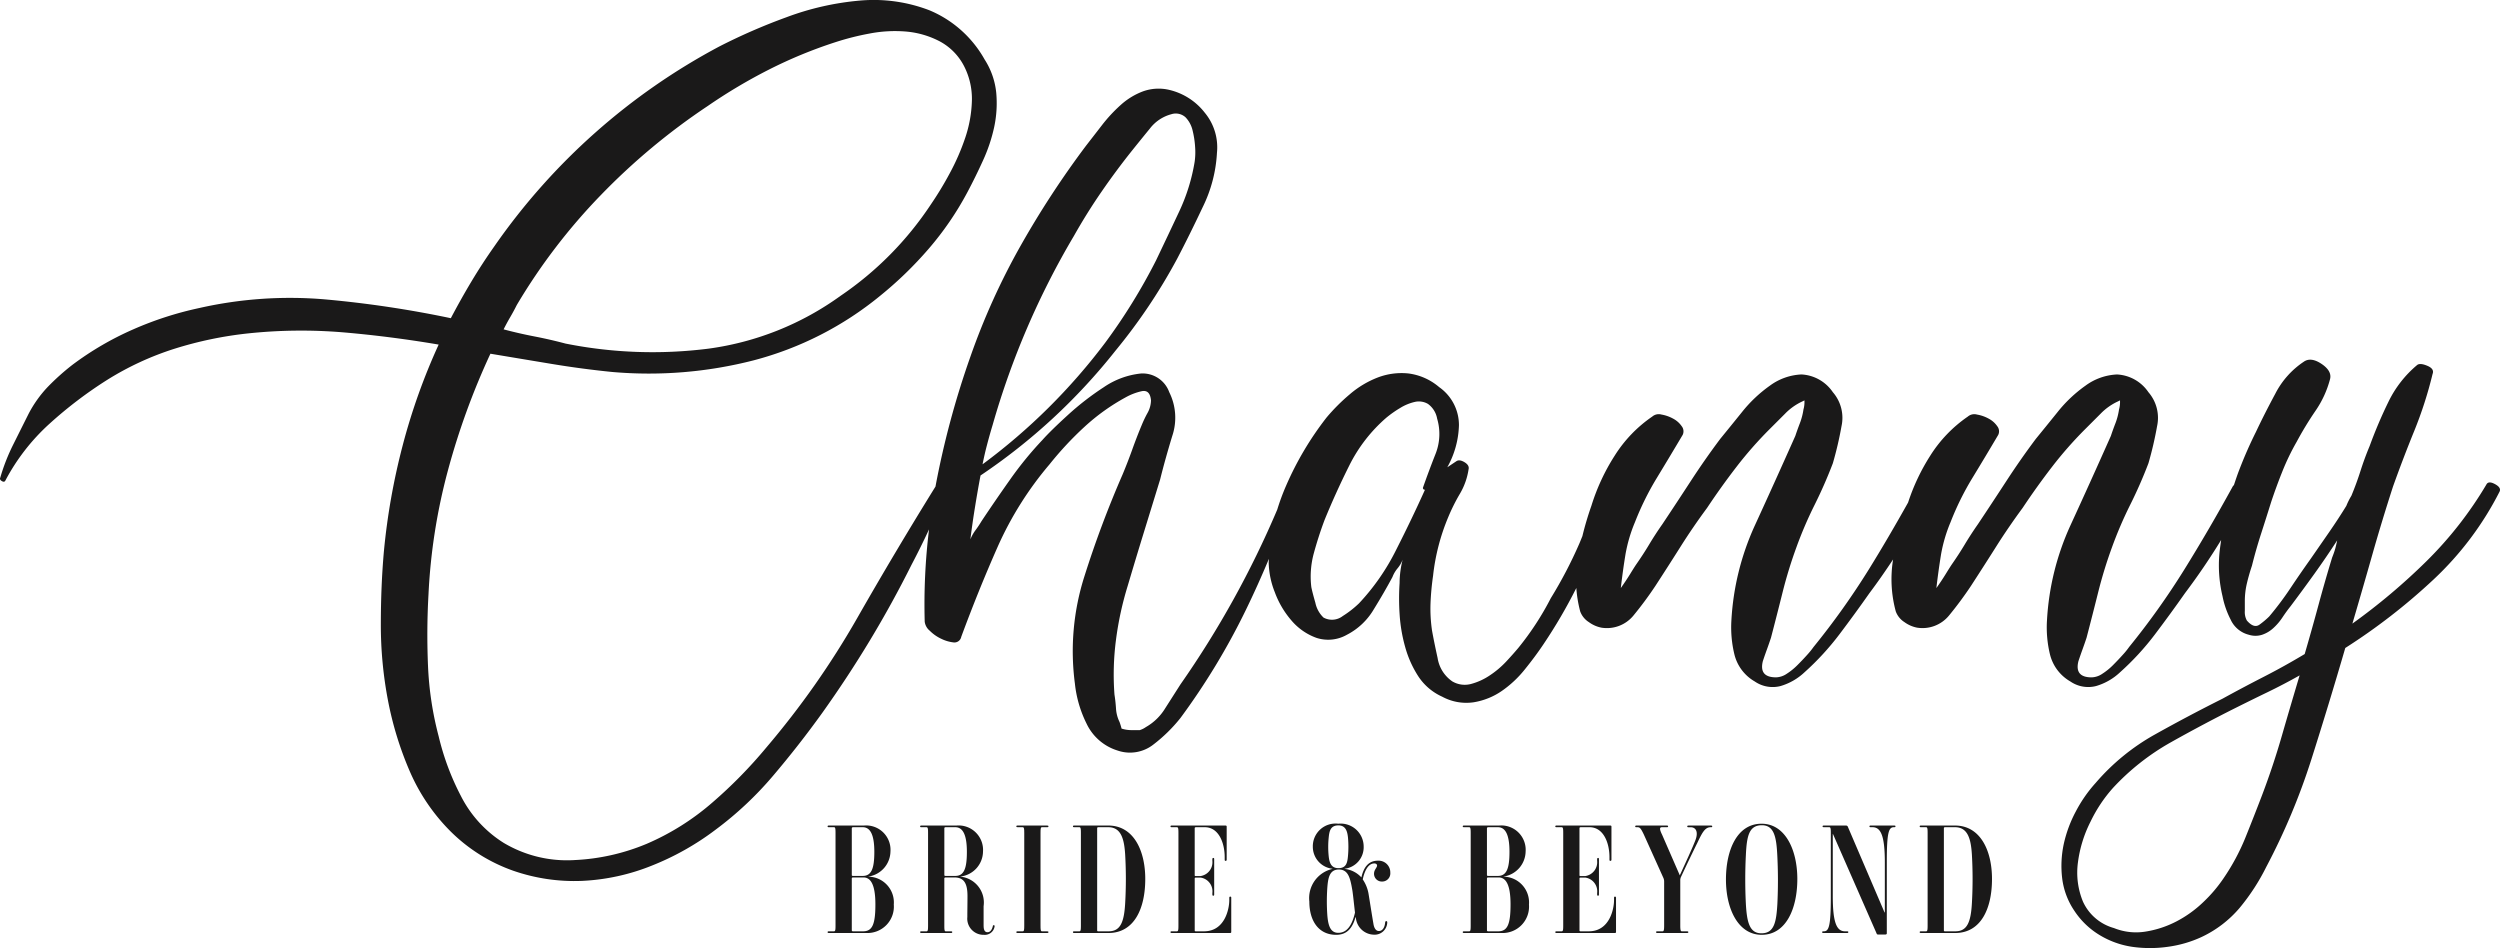 <svg id="Layer_1" data-name="Layer 1" xmlns="http://www.w3.org/2000/svg" xmlns:xlink="http://www.w3.org/1999/xlink" viewBox="0 0 159.648 60.544"><defs><style>.cls-1{fill:none;}.cls-2{clip-path:url(#clip-path);}.cls-3{fill:#1a1919;fill-rule:evenodd;}</style><clipPath id="clip-path" transform="translate(-0 -0.368)"><rect class="cls-1" x="0" y="0.368" width="159.648" height="60.544"/></clipPath></defs><title>logo</title><g id="logo"><g id="Group-3"><path id="Clip-2" class="cls-1" d="M0,.368h159.648V60.912H0Z" transform="translate(-0 -0.368)"/><g class="cls-2"><path id="Fill-1" class="cls-3" d="M145.718,47.353q-.55,1.911-1.263,3.791-.519,1.361-1.069,2.722a13.751,13.751,0,0,1-1.394,2.592,9.122,9.122,0,0,1-1.296,1.522,7.351,7.351,0,0,1-1.717,1.232,6.441,6.441,0,0,1-1.976.648,3.766,3.766,0,0,1-2.009-.227,3.078,3.078,0,0,1-1.976-1.685,4.853,4.853,0,0,1-.324-2.495,8.004,8.004,0,0,1,.81-2.624,9.186,9.186,0,0,1,1.425-2.139,15.12,15.12,0,0,1,3.694-2.916q2.075-1.165,4.147-2.203,1.036-.518,2.041-1.004t2.041-1.069Q146.27,45.442,145.718,47.353ZM89.15,35.495a14.199,14.199,0,0,1-2.365,3.402,6.434,6.434,0,0,1-1.037.81,1.122,1.122,0,0,1-1.231.097,1.816,1.816,0,0,1-.518-.94q-.194-.679-.259-1.004a5.654,5.654,0,0,1,.162-2.171q.292-1.07.68-2.106.713-1.75,1.588-3.499a9.83,9.83,0,0,1,2.365-3.046,7.026,7.026,0,0,1,.875-.615,3.087,3.087,0,0,1,.94-.389,1.143,1.143,0,0,1,.842.13,1.479,1.479,0,0,1,.583.94,3.44,3.44,0,0,1-.097,2.236q-.422,1.069-.81,2.171a.114.114,0,0,0,.13.13Q90.154,33.519,89.15,35.495ZM32.581,20.623q.227-.389.421-.778A37.689,37.689,0,0,1,38.38,12.815a41.581,41.581,0,0,1,6.804-5.67,34.13,34.13,0,0,1,3.92-2.333,29.386,29.386,0,0,1,4.244-1.75,16.906,16.906,0,0,1,2.171-.55,8.552,8.552,0,0,1,2.333-.13,5.682,5.682,0,0,1,2.138.616,3.719,3.719,0,0,1,1.588,1.62,4.573,4.573,0,0,1,.486,2.203,8.07,8.07,0,0,1-.421,2.333,14.294,14.294,0,0,1-1.004,2.3A21.482,21.482,0,0,1,59.44,13.43a21.142,21.142,0,0,1-5.767,5.832,18.656,18.656,0,0,1-8.424,3.37,28.358,28.358,0,0,1-9.137-.324q-.972-.259-1.976-.454-1.005-.194-1.976-.453Q32.354,21.012,32.581,20.623Zm30.455,8.132q.161-.615.357-1.264a51.235,51.235,0,0,1,5.184-12.053q.841-1.49,1.782-2.851.938-1.361,1.976-2.657Q72.853,9.284,73.437,8.57a2.546,2.546,0,0,1,1.361-.907.923.923,0,0,1,.907.194,1.781,1.781,0,0,1,.453.842,5.869,5.869,0,0,1,.162,1.069,4.322,4.322,0,0,1-.032.94,12.012,12.012,0,0,1-1.004,3.207q-.746,1.589-1.458,3.078a36.837,36.837,0,0,1-3.24,5.249,38.235,38.235,0,0,1-7.841,7.776Q62.873,29.372,63.036,28.756Zm96.29,2.527q-.421-.227-.55.032a24.221,24.221,0,0,1-3.824,4.892,39.645,39.645,0,0,1-4.73,3.985q.648-2.203,1.264-4.374t1.328-4.374q.648-1.814,1.361-3.564a25.637,25.637,0,0,0,1.167-3.629c.086-.216-.023-.389-.324-.518-.304-.13-.519-.151-.648-.065a7.096,7.096,0,0,0-1.848,2.365,29.098,29.098,0,0,0-1.198,2.819q-.326.778-.584,1.587-.258.811-.582,1.588a4.472,4.472,0,0,0-.324.648q-.519.843-1.102,1.685t-1.167,1.685q-.648.908-1.296,1.879a19.839,19.839,0,0,1-1.361,1.814,5.177,5.177,0,0,1-.615.518q-.357.26-.81-.26a1.125,1.125,0,0,1-.13-.615v-.616a4.899,4.899,0,0,1,.13-1.134q.129-.55.324-1.134.258-1.036.583-2.041t.648-2.041q.324-.972.713-1.944a14.96,14.96,0,0,1,.907-1.879,21.781,21.781,0,0,1,1.199-1.976,6.43,6.43,0,0,0,.939-2.041q.129-.518-.55-.972c-.454-.302-.833-.345-1.134-.13a5.418,5.418,0,0,0-1.815,2.042q-.714,1.329-1.231,2.43-.584,1.166-1.069,2.43c-.125.323-.234.651-.343.978a.242.242,0,0,0-.078.091q-1.491,2.722-3.078,5.281a48.248,48.248,0,0,1-3.531,4.957,4.94,4.94,0,0,1-.422.518c-.194.216-.4.432-.615.648a4.008,4.008,0,0,1-.681.55,1.267,1.267,0,0,1-.68.227q-1.103,0-.842-1.037.129-.388.259-.745t.259-.745q.389-1.49.745-2.916a28.493,28.493,0,0,1,.875-2.851,25.703,25.703,0,0,1,1.166-2.722q.648-1.296,1.167-2.657a22.834,22.834,0,0,0,.551-2.365,2.502,2.502,0,0,0-.551-2.171,2.583,2.583,0,0,0-2.009-1.134,3.674,3.674,0,0,0-2.009.713,8.717,8.717,0,0,0-1.782,1.685q-.81,1.005-1.393,1.717-.972,1.297-1.879,2.689-.909,1.395-1.815,2.754-.453.649-.842,1.296c-.259.433-.541.865-.842,1.296q-.13.195-.389.616t-.583.875q.129-1.101.291-2.106a9.524,9.524,0,0,1,.616-2.106,17.949,17.949,0,0,1,1.393-2.819q.81-1.328,1.652-2.754a.524.524,0,0,0-.064-.551,1.528,1.528,0,0,0-.551-.486,2.365,2.365,0,0,0-.745-.259.637.637,0,0,0-.584.13,8.547,8.547,0,0,0-2.397,2.494,13.124,13.124,0,0,0-1.417,2.994c-.815,1.454-1.646,2.882-2.503,4.264a48.248,48.248,0,0,1-3.531,4.957,5.355,5.355,0,0,1-.421.518q-.292.325-.616.648a4.041,4.041,0,0,1-.68.55,1.275,1.275,0,0,1-.681.227q-1.103,0-.842-1.037c.085-.259.172-.507.259-.745s.172-.486.259-.745q.389-1.49.745-2.916a28.52,28.52,0,0,1,.875-2.851,25.522,25.522,0,0,1,1.167-2.722q.646-1.296,1.165-2.657a22.573,22.573,0,0,0,.552-2.365,2.499,2.499,0,0,0-.552-2.171,2.583,2.583,0,0,0-2.008-1.134,3.674,3.674,0,0,0-2.009.713,8.717,8.717,0,0,0-1.782,1.685q-.811,1.005-1.393,1.717-.972,1.297-1.879,2.689-.909,1.395-1.814,2.754-.456.649-.843,1.296c-.259.433-.541.865-.842,1.296-.088.13-.217.336-.389.616q-.261.422-.583.875.128-1.101.291-2.106a9.519,9.519,0,0,1,.615-2.106,18.041,18.041,0,0,1,1.394-2.819q.808-1.328,1.653-2.754a.526.526,0,0,0-.065-.551,1.523,1.523,0,0,0-.552-.486,2.359,2.359,0,0,0-.744-.259.635.635,0,0,0-.583.13,8.512,8.512,0,0,0-2.398,2.494,13.098,13.098,0,0,0-1.49,3.208,19.493,19.493,0,0,0-.574,1.935c-.069.164-.133.333-.204.495a27.857,27.857,0,0,1-1.814,3.467,18.294,18.294,0,0,1-2.074,3.175q-.325.388-.778.875a5.88,5.88,0,0,1-1.037.875,3.964,3.964,0,0,1-1.199.55,1.558,1.558,0,0,1-1.199-.162,2.224,2.224,0,0,1-.94-1.49q-.227-1.036-.356-1.75a9.639,9.639,0,0,1-.097-1.749,16.857,16.857,0,0,1,.162-1.75,13.417,13.417,0,0,1,.972-3.758,11.944,11.944,0,0,1,.745-1.491,4.319,4.319,0,0,0,.551-1.555q.064-.259-.259-.454t-.518-.065l-.583.389a5.803,5.803,0,0,0,.745-2.69,2.957,2.957,0,0,0-1.264-2.43,3.744,3.744,0,0,0-1.976-.874,4.259,4.259,0,0,0-1.944.259,6.114,6.114,0,0,0-1.782,1.069,12.161,12.161,0,0,0-1.49,1.49,20.02,20.02,0,0,0-2.592,4.374,14.14,14.14,0,0,0-.553,1.499,61.161,61.161,0,0,1-6.185,11.17q-.455.713-.972,1.523a3.428,3.428,0,0,1-1.231,1.198,1.441,1.441,0,0,1-.389.195h-.583a2.06,2.06,0,0,1-.584-.097,4.359,4.359,0,0,0-.129-.422,2.255,2.255,0,0,1-.227-.874q-.033-.486-.097-.875a17.14,17.14,0,0,1,.097-3.499,20.659,20.659,0,0,1,.745-3.434q.518-1.75,1.037-3.434t1.037-3.37q.323-1.296.777-2.786a3.65,3.65,0,0,0-.194-2.787A1.806,1.806,0,0,0,72.854,24.22a5.134,5.134,0,0,0-2.366.874,17.838,17.838,0,0,0-2.3,1.782q-1.102,1.006-1.62,1.588a22.689,22.689,0,0,0-2.041,2.495q-.941,1.329-1.847,2.689a6.703,6.703,0,0,1-.389.583,2.568,2.568,0,0,0-.324.583q.129-1.035.292-2.041.161-1.004.356-2.041a37.932,37.932,0,0,0,8.619-7.97,36.042,36.042,0,0,0,3.952-5.897q.778-1.49,1.62-3.273a8.915,8.915,0,0,0,.908-3.466,3.463,3.463,0,0,0-.778-2.56,4.045,4.045,0,0,0-2.268-1.458,2.95,2.95,0,0,0-1.685.097,4.456,4.456,0,0,0-1.425.875,9.691,9.691,0,0,0-1.199,1.296q-.552.714-1.005,1.296a58.918,58.918,0,0,0-4.212,6.448,43.94,43.94,0,0,0-3.175,7.03,55.492,55.492,0,0,0-2.228,8.29q-2.575,4.153-4.997,8.396a54.205,54.205,0,0,1-5.8,8.262A29.734,29.734,0,0,1,45.476,51.63a16.003,16.003,0,0,1-4.18,2.624,13.521,13.521,0,0,1-4.601,1.037A7.895,7.895,0,0,1,32.16,54.19a7.566,7.566,0,0,1-2.722-2.981,16.435,16.435,0,0,1-1.426-3.823,21.008,21.008,0,0,1-.68-4.504q-.097-2.3.032-4.568A37.146,37.146,0,0,1,28.596,30.44a46.245,46.245,0,0,1,2.722-7.484q1.944.325,3.888.648t3.888.518a26.853,26.853,0,0,0,9.04-.745A21.209,21.209,0,0,0,56.2,19.262a24.086,24.086,0,0,0,3.11-3.013,19.653,19.653,0,0,0,2.462-3.596q.518-.972,1.004-2.041A10.382,10.382,0,0,0,63.49,8.473a7.318,7.318,0,0,0,.13-2.171,4.807,4.807,0,0,0-.745-2.138,7.218,7.218,0,0,0-3.532-3.143,9.925,9.925,0,0,0-4.439-.615,17.738,17.738,0,0,0-4.698,1.069,37.764,37.764,0,0,0-4.244,1.847A40.819,40.819,0,0,0,31.576,16.087q-.778,1.102-1.458,2.236T28.79,20.688a69.005,69.005,0,0,0-8.003-1.199A26.244,26.244,0,0,0,12.72,20.04a21.772,21.772,0,0,0-4.212,1.361,19.453,19.453,0,0,0-3.888,2.268,15.109,15.109,0,0,0-1.588,1.425,7.624,7.624,0,0,0-1.199,1.685Q1.314,27.816.829,28.788a12.523,12.523,0,0,0-.81,2.074q-.065.13.097.226.161.098.227-.032a13.223,13.223,0,0,1,2.819-3.629,26.733,26.733,0,0,1,3.661-2.786,18.82,18.82,0,0,1,4.341-2.009A24.219,24.219,0,0,1,15.83,21.66a32.331,32.331,0,0,1,6.124-.065q3.013.26,6.059.778a39.438,39.438,0,0,0-2.3,6.447,42.355,42.355,0,0,0-1.199,6.772q-.194,2.204-.194,4.666a25.552,25.552,0,0,0,.454,4.828,21.6,21.6,0,0,0,1.393,4.536A12.348,12.348,0,0,0,28.79,53.477a10.752,10.752,0,0,0,3.985,2.495,11.906,11.906,0,0,0,4.406.648,13.562,13.562,0,0,0,4.439-.972,17.339,17.339,0,0,0,4.082-2.3,22.058,22.058,0,0,0,3.661-3.434q1.652-1.944,3.143-4.018,1.619-2.267,3.046-4.633t2.657-4.828q.602-1.144,1.119-2.262a39.477,39.477,0,0,0-.277,5.891.895.895,0,0,0,.324.583,2.557,2.557,0,0,0,.745.519,2.401,2.401,0,0,0,.778.227.443.443,0,0,0,.486-.356q1.1-2.98,2.333-5.767a21.783,21.783,0,0,1,3.305-5.249,21.35,21.35,0,0,1,2.235-2.398,13.232,13.232,0,0,1,2.625-1.88,3.763,3.763,0,0,1,1.004-.388q.55-.129.616.583a1.717,1.717,0,0,1-.227.81,7.239,7.239,0,0,0-.357.745q-.325.777-.615,1.588-.292.811-.616,1.588a65.859,65.859,0,0,0-2.43,6.48,15.739,15.739,0,0,0-.615,6.869,7.484,7.484,0,0,0,.745,2.56,3.248,3.248,0,0,0,1.976,1.717,2.423,2.423,0,0,0,2.301-.389,9.832,9.832,0,0,0,1.717-1.685A43.879,43.879,0,0,0,79.56,39.318c.524-1.076,1.011-2.165,1.472-3.263-.002.083-.014.167-.014.249a5.406,5.406,0,0,0,.389,1.879,5.827,5.827,0,0,0,1.069,1.814A3.772,3.772,0,0,0,84.063,41.1a2.406,2.406,0,0,0,1.944-.194,4.246,4.246,0,0,0,1.717-1.62q.68-1.101,1.199-2.074a1.953,1.953,0,0,1,.324-.551,1.948,1.948,0,0,0,.324-.551,6.153,6.153,0,0,0-.194,1.491,14.992,14.992,0,0,0,0,1.976,9.959,9.959,0,0,0,.356,2.106,6.722,6.722,0,0,0,.842,1.879,3.569,3.569,0,0,0,1.523,1.296,3.228,3.228,0,0,0,2.009.357,4.42,4.42,0,0,0,1.782-.713,6.925,6.925,0,0,0,1.49-1.393q.68-.842,1.199-1.62a32.645,32.645,0,0,0,2.085-3.572,8.007,8.007,0,0,0,.248,1.498,1.368,1.368,0,0,0,.551.68,2.019,2.019,0,0,0,.81.356,2.19,2.19,0,0,0,2.041-.778q.744-.906,1.392-1.879.843-1.296,1.62-2.527t1.686-2.462q.906-1.362,1.879-2.624a24.895,24.895,0,0,1,2.138-2.43l.972-.972a3.683,3.683,0,0,1,1.101-.778l.131-.065v.065a1.724,1.724,0,0,1-.065.518,4.05,4.05,0,0,1-.228.875q-.162.422-.291.81-1.298,2.916-2.592,5.735a16.786,16.786,0,0,0-1.491,6.058,7.338,7.338,0,0,0,.195,2.171,2.744,2.744,0,0,0,1.296,1.717,2.016,2.016,0,0,0,1.653.292,3.79,3.79,0,0,0,1.523-.875,17.154,17.154,0,0,0,2.235-2.43q1.004-1.328,1.912-2.624c.525-.697,1.025-1.419,1.512-2.154a7.872,7.872,0,0,0,.172,3.32,1.371,1.371,0,0,0,.55.68,2.03,2.03,0,0,0,.81.356,2.191,2.191,0,0,0,2.042-.778q.744-.906,1.393-1.879.842-1.296,1.62-2.527t1.685-2.462q.906-1.362,1.879-2.624a25.014,25.014,0,0,1,2.138-2.43l.972-.972a3.676,3.676,0,0,1,1.102-.778l.129-.065v.065a1.728,1.728,0,0,1-.064.518,4.1,4.1,0,0,1-.227.875q-.164.422-.292.81-1.296,2.916-2.592,5.735a16.765,16.765,0,0,0-1.49,6.058,7.305,7.305,0,0,0,.194,2.171,2.748,2.748,0,0,0,1.296,1.717,2.016,2.016,0,0,0,1.653.292,3.772,3.772,0,0,0,1.522-.875,17.038,17.038,0,0,0,2.236-2.43q1.004-1.328,1.912-2.624,1.227-1.626,2.31-3.397c-.038.279-.081.557-.108.838a8.451,8.451,0,0,0,.195,2.754,5.608,5.608,0,0,0,.518,1.49,1.74,1.74,0,0,0,1.166.972,1.395,1.395,0,0,0,.843,0,2.01,2.01,0,0,0,.713-.422,3.607,3.607,0,0,0,.583-.68q.258-.389.518-.713.778-1.036,1.523-2.074t1.458-2.138q-.066.325-.13.551t-.194.551q-.455,1.491-.875,3.045-.421,1.556-.875,3.111-1.296.778-2.624,1.458t-2.624,1.393q-2.202,1.102-4.342,2.3a13.913,13.913,0,0,0-3.758,3.078,8.731,8.731,0,0,0-1.264,1.815,8.091,8.091,0,0,0-.778,2.106,6.691,6.691,0,0,0-.097,2.171,4.705,4.705,0,0,0,.778,2.074,5.048,5.048,0,0,0,1.62,1.555,5.581,5.581,0,0,0,2.073.746,8.058,8.058,0,0,0,2.268,0,7.514,7.514,0,0,0,2.139-.616,7.203,7.203,0,0,0,2.462-1.879,13.44,13.44,0,0,0,1.685-2.592,41.788,41.788,0,0,0,2.884-6.869q1.132-3.563,2.17-7.128a38.57,38.57,0,0,0,5.638-4.374,20.221,20.221,0,0,0,4.212-5.605q.129-.259-.292-.486Z" transform="translate(-0 -0.368)"/></g></g><path id="Fill-4" class="cls-3" d="M55.144,56.401h-.661c-.068,0-.088.029-.088.058v3.314c0,.039.02.068.078.068h.642c.602,0,.787-.467.787-1.72C55.902,56.8,55.572,56.401,55.144,56.401Zm-.049-3.208h-.612c-.058,0-.088.029-.088.069V56.245c0,.029.01.058.078.058h.622c.544,0,.739-.447.739-1.536C55.834,53.728,55.601,53.193,55.095,53.193Zm.234,6.755H52.928c-.058,0-.078-.02-.078-.049,0-.039.02-.058.078-.058h.33c.088,0,.098-.097.098-.379v-5.89c0-.281-.01-.379-.098-.379h-.33c-.058,0-.078-.019-.078-.049,0-.039.02-.058.078-.058h2.245a1.557,1.557,0,0,1,1.691,1.663,1.646,1.646,0,0,1-1.4,1.593v.01a1.646,1.646,0,0,1,1.613,1.779,1.687,1.687,0,0,1-1.75,1.818Z" transform="translate(-0 -0.368)"/><path id="Fill-5" class="cls-3" d="M61.005,53.193H60.393c-.068,0-.088.029-.088.069V56.245c0,.029.01.058.078.058h.622c.544,0,.739-.447.739-1.536C61.744,53.728,61.511,53.193,61.005,53.193Zm.768,5.754c0-.486.01-.875.01-1.361,0-.864-.263-1.186-.846-1.186h-.535c-.078,0-.098.029-.098.068v2.994c0,.282.01.379.088.379h.34c.058,0,.078.02.078.049,0,.039-.02.058-.078.058H58.838c-.058,0-.078-.02-.078-.049,0-.039.019-.058.078-.058h.33c.087,0,.097-.097.097-.379v-5.89c0-.281-.01-.379-.097-.379h-.33c-.068,0-.078-.019-.078-.049s.01-.058.078-.058h2.245a1.562,1.562,0,0,1,1.691,1.663,1.627,1.627,0,0,1-1.439,1.593v.01a1.658,1.658,0,0,1,1.477,1.886v1.186c0,.204.01.476.253.476.175,0,.282-.175.33-.36.01-.049.01-.097.067-.087.058,0,.058.049.049.097a.631.631,0,0,1-.68.515,1.036,1.036,0,0,1-1.06-1.118Z" transform="translate(-0 -0.368)"/><path id="Fill-6" class="cls-3" d="M66.876,59.948H64.98c-.058,0-.078-.02-.078-.049,0-.039.02-.058.078-.058h.331c.088,0,.097-.097.097-.379v-5.89c0-.281-.009-.379-.097-.379H64.98c-.058,0-.078-.019-.078-.049,0-.039.02-.058.078-.058h1.895c.058,0,.078.02.078.049,0,.04-.019.058-.078.058h-.34c-.078,0-.088.098-.088.379v5.89c0,.282.01.379.088.379h.34c.058,0,.078.02.078.049,0,.039-.019.058-.078.058" transform="translate(-0 -0.368)"/><path id="Fill-7" class="cls-3" d="M71.853,54.952c-.059-.972-.243-1.759-1.079-1.759h-.632c-.058,0-.078.029-.078.058v6.532c0,.029.01.058.068.058h.661c.748,0,.991-.564,1.06-1.798A27.334,27.334,0,0,0,71.853,54.952Zm-1.07,4.996h-2.187c-.058,0-.078-.02-.078-.049,0-.039.02-.058.078-.058h.331c.088,0,.098-.097.098-.379v-5.89c0-.281-.01-.379-.098-.379h-.331c-.058,0-.078-.019-.078-.049,0-.039.02-.058.078-.058h2.178c1.603,0,2.361,1.575,2.361,3.412,0,1.886-.7,3.451-2.352,3.451Z" transform="translate(-0 -0.368)"/><path id="Fill-8" class="cls-3" d="M78.627,57.703V59.88a.062.062,0,0,1-.069.068H74.826c-.058,0-.079-.02-.079-.049,0-.039.02-.058.079-.058h.33c.088,0,.098-.097.098-.379v-5.89c0-.281-.01-.379-.098-.379h-.33c-.058,0-.079-.019-.079-.049,0-.039.02-.058.079-.058h3.431c.049,0,.078.02.078.069V55.264c0,.058-.029.078-.069.078s-.058-.02-.058-.078v-.165c0-.865-.359-1.906-1.273-1.906h-.564c-.048,0-.078.029-.078.058v3.013c0,.029.01.049.078.049h.292a.892.892,0,0,0,.757-.982v-.097c0-.058.029-.078.069-.078.029,0,.048.02.048.078V57.48c0,.068-.019.087-.058.087s-.058-.02-.058-.087V57.392a.885.885,0,0,0-.757-.982h-.292c-.058,0-.078.019-.078.058v3.324c0,.02.01.049.069.049h.524c1.342,0,1.614-1.448,1.614-1.983V57.703c0-.058.029-.078.058-.078.04,0,.069.019.069.078" transform="translate(-0 -0.368)"/><path id="Fill-9" class="cls-3" d="M86.082,53.864c-.039-.388-.136-.787-.612-.787-.515,0-.583.379-.622.796a5.762,5.762,0,0,0,0,1.157c.039.389.136.778.622.778.515,0,.574-.369.612-.787A6.511,6.511,0,0,0,86.082,53.864Zm.447,4.782c-.058-.476-.117-1.079-.165-1.4-.136-.807-.263-1.351-.865-1.351-.612,0-.69.564-.738,1.166a12.788,12.788,0,0,0,0,1.74c.048.603.165,1.137.7,1.137C86.043,59.939,86.355,59.404,86.529,58.646Zm-2.916-.709a1.912,1.912,0,0,1,1.477-2.081v-.01a1.413,1.413,0,0,1-1.254-1.399,1.451,1.451,0,0,1,1.624-1.478,1.47,1.47,0,0,1,1.623,1.468,1.385,1.385,0,0,1-1.215,1.409v.01a1.682,1.682,0,0,1,1.069.544c.146-.651.457-1.069,1.05-1.069a.75.75,0,0,1,.797.768.522.522,0,0,1-.525.564.497.497,0,0,1-.515-.496c0-.262.194-.389.194-.525,0-.087-.078-.136-.175-.136-.418,0-.641.544-.739,1.021a2.333,2.333,0,0,1,.379.971c.078.476.214,1.351.302,1.857.038.253.145.467.349.467.263,0,.379-.282.399-.535.01-.058.019-.097.078-.097.049,0,.058.049.058.097a.808.808,0,0,1-.875.768,1.181,1.181,0,0,1-1.127-1.059l-.019-.078c-.204.729-.554,1.147-1.244,1.147-1.107,0-1.711-.875-1.711-2.128Z" transform="translate(-0 -0.368)"/><path id="Fill-10" class="cls-3" d="M95.704,56.401h-.66c-.069,0-.088.029-.088.058v3.314c0,.039.019.068.078.068h.641c.603,0,.787-.467.787-1.72C96.463,56.8,96.132,56.401,95.704,56.401Zm-.049-3.208h-.612c-.058,0-.088.029-.088.069V56.245c0,.029.01.058.078.058h.622c.544,0,.739-.447.739-1.536C96.395,53.728,96.161,53.193,95.656,53.193Zm.233,6.755H93.488c-.058,0-.078-.02-.078-.049,0-.039.02-.058.078-.058h.331c.088,0,.098-.097.098-.379v-5.89c0-.281-.01-.379-.098-.379h-.331c-.058,0-.078-.019-.078-.049,0-.039.02-.058.078-.058h2.245a1.557,1.557,0,0,1,1.692,1.663,1.646,1.646,0,0,1-1.4,1.593v.01a1.647,1.647,0,0,1,1.614,1.779,1.688,1.688,0,0,1-1.75,1.818Z" transform="translate(-0 -0.368)"/><path id="Fill-11" class="cls-3" d="M103.198,57.703V59.88a.062.062,0,0,1-.069.068H99.398c-.058,0-.078-.02-.078-.049,0-.039.02-.058.078-.058h.33c.088,0,.098-.097.098-.379v-5.89c0-.281-.01-.379-.098-.379h-.33c-.058,0-.078-.019-.078-.049,0-.039.02-.058.078-.058h3.43c.049,0,.078.02.078.069V55.264c0,.058-.029.078-.069.078s-.058-.02-.058-.078v-.165c0-.865-.359-1.906-1.273-1.906h-.564c-.048,0-.078.029-.078.058v3.013c0,.029.01.049.078.049h.292a.893.893,0,0,0,.757-.982v-.097c0-.058.029-.078.069-.078.029,0,.048.02.048.078V57.48c0,.068-.019.087-.058.087s-.058-.02-.058-.087V57.392a.886.886,0,0,0-.757-.982h-.292c-.058,0-.078.019-.078.058v3.324c0,.02.01.049.069.049h.524c1.342,0,1.613-1.448,1.613-1.983V57.703c0-.058.029-.078.058-.078.04,0,.069.019.069.078" transform="translate(-0 -0.368)"/><path id="Fill-12" class="cls-3" d="M109.264,53.193h-.029c-.369,0-.554.389-.855,1.021-.282.564-.787,1.623-1.03,2.148a.507.507,0,0,0-.049.233v2.867c0,.282.02.379.097.379h.331c.058,0,.087.02.087.049,0,.039-.019.058-.087.058h-1.895c-.049,0-.078-.02-.078-.049,0-.039.019-.058.078-.058h.34c.078,0,.097-.097.097-.379V56.644a.568.568,0,0,0-.049-.214l-1.244-2.76c-.194-.408-.263-.476-.399-.476h-.077c-.059,0-.078-.019-.078-.049,0-.039.02-.058.078-.058h1.943c.058,0,.078.02.078.049,0,.04-.019.058-.078.058h-.311c-.146,0-.185.087.01.486l1.127,2.586c.311-.68.826-1.788,1.001-2.255.185-.496.049-.816-.311-.816h-.136c-.058,0-.078-.019-.078-.049,0-.039.019-.058.078-.058h1.439c.058,0,.078.02.078.049,0,.04-.019.058-.078.058" transform="translate(-0 -0.368)"/><path id="Fill-13" class="cls-3" d="M113.493,54.923c-.058-1.127-.214-1.856-.981-1.856-.827,0-.963.699-1.021,1.885a30.935,30.935,0,0,0,0,3.159c.067,1.128.223,1.857.991,1.857.817,0,.953-.71,1.02-1.886A31.09,31.09,0,0,0,113.493,54.923Zm-.991,5.142c-1.506,0-2.284-1.662-2.284-3.528,0-1.905.719-3.567,2.274-3.567,1.507,0,2.284,1.662,2.284,3.528,0,1.905-.729,3.567-2.275,3.567Z" transform="translate(-0 -0.368)"/><path id="Fill-14" class="cls-3" d="M120.957,53.193h-.019c-.321,0-.448.312-.448,2.187v4.588c0,.039-.019.078-.097.078h-.456c-.069,0-.088-.029-.107-.087l-2.78-6.338h-.01v3.956c0,1.711.243,2.265.788,2.265h.126c.069,0,.078.02.078.049s-.009.058-.078.058h-1.507c-.058,0-.087-.02-.087-.049,0-.039.02-.058.087-.058h.019c.321,0,.448-.311.448-2.197V53.572c0-.281-.01-.379-.098-.379h-.34c-.059,0-.088-.019-.088-.049,0-.039.02-.058.088-.058h1.419a.13.13,0,0,1,.098.058l2.352,5.492h.019V55.458c0-1.691-.243-2.265-.787-2.265H119.46c-.058,0-.078-.019-.078-.049,0-.039.02-.058.078-.058h1.497c.069,0,.087.02.087.049,0,.04-.019.058-.087.058" transform="translate(-0 -0.368)"/><path id="Fill-15" class="cls-3" d="M125.924,54.952c-.059-.972-.243-1.759-1.079-1.759h-.632c-.058,0-.078.029-.078.058v6.532c0,.029.01.058.069.058h.66c.749,0,.992-.564,1.06-1.798A27.287,27.287,0,0,0,125.924,54.952Zm-1.069,4.996h-2.187c-.058,0-.078-.02-.078-.049,0-.039.019-.058.078-.058h.33c.088,0,.098-.097.098-.379v-5.89c0-.281-.01-.379-.098-.379h-.33c-.058,0-.078-.019-.078-.049,0-.039.019-.058.078-.058h2.177c1.604,0,2.362,1.575,2.362,3.412,0,1.886-.701,3.451-2.352,3.451Z" transform="translate(-0 -0.368)"/></g></svg>